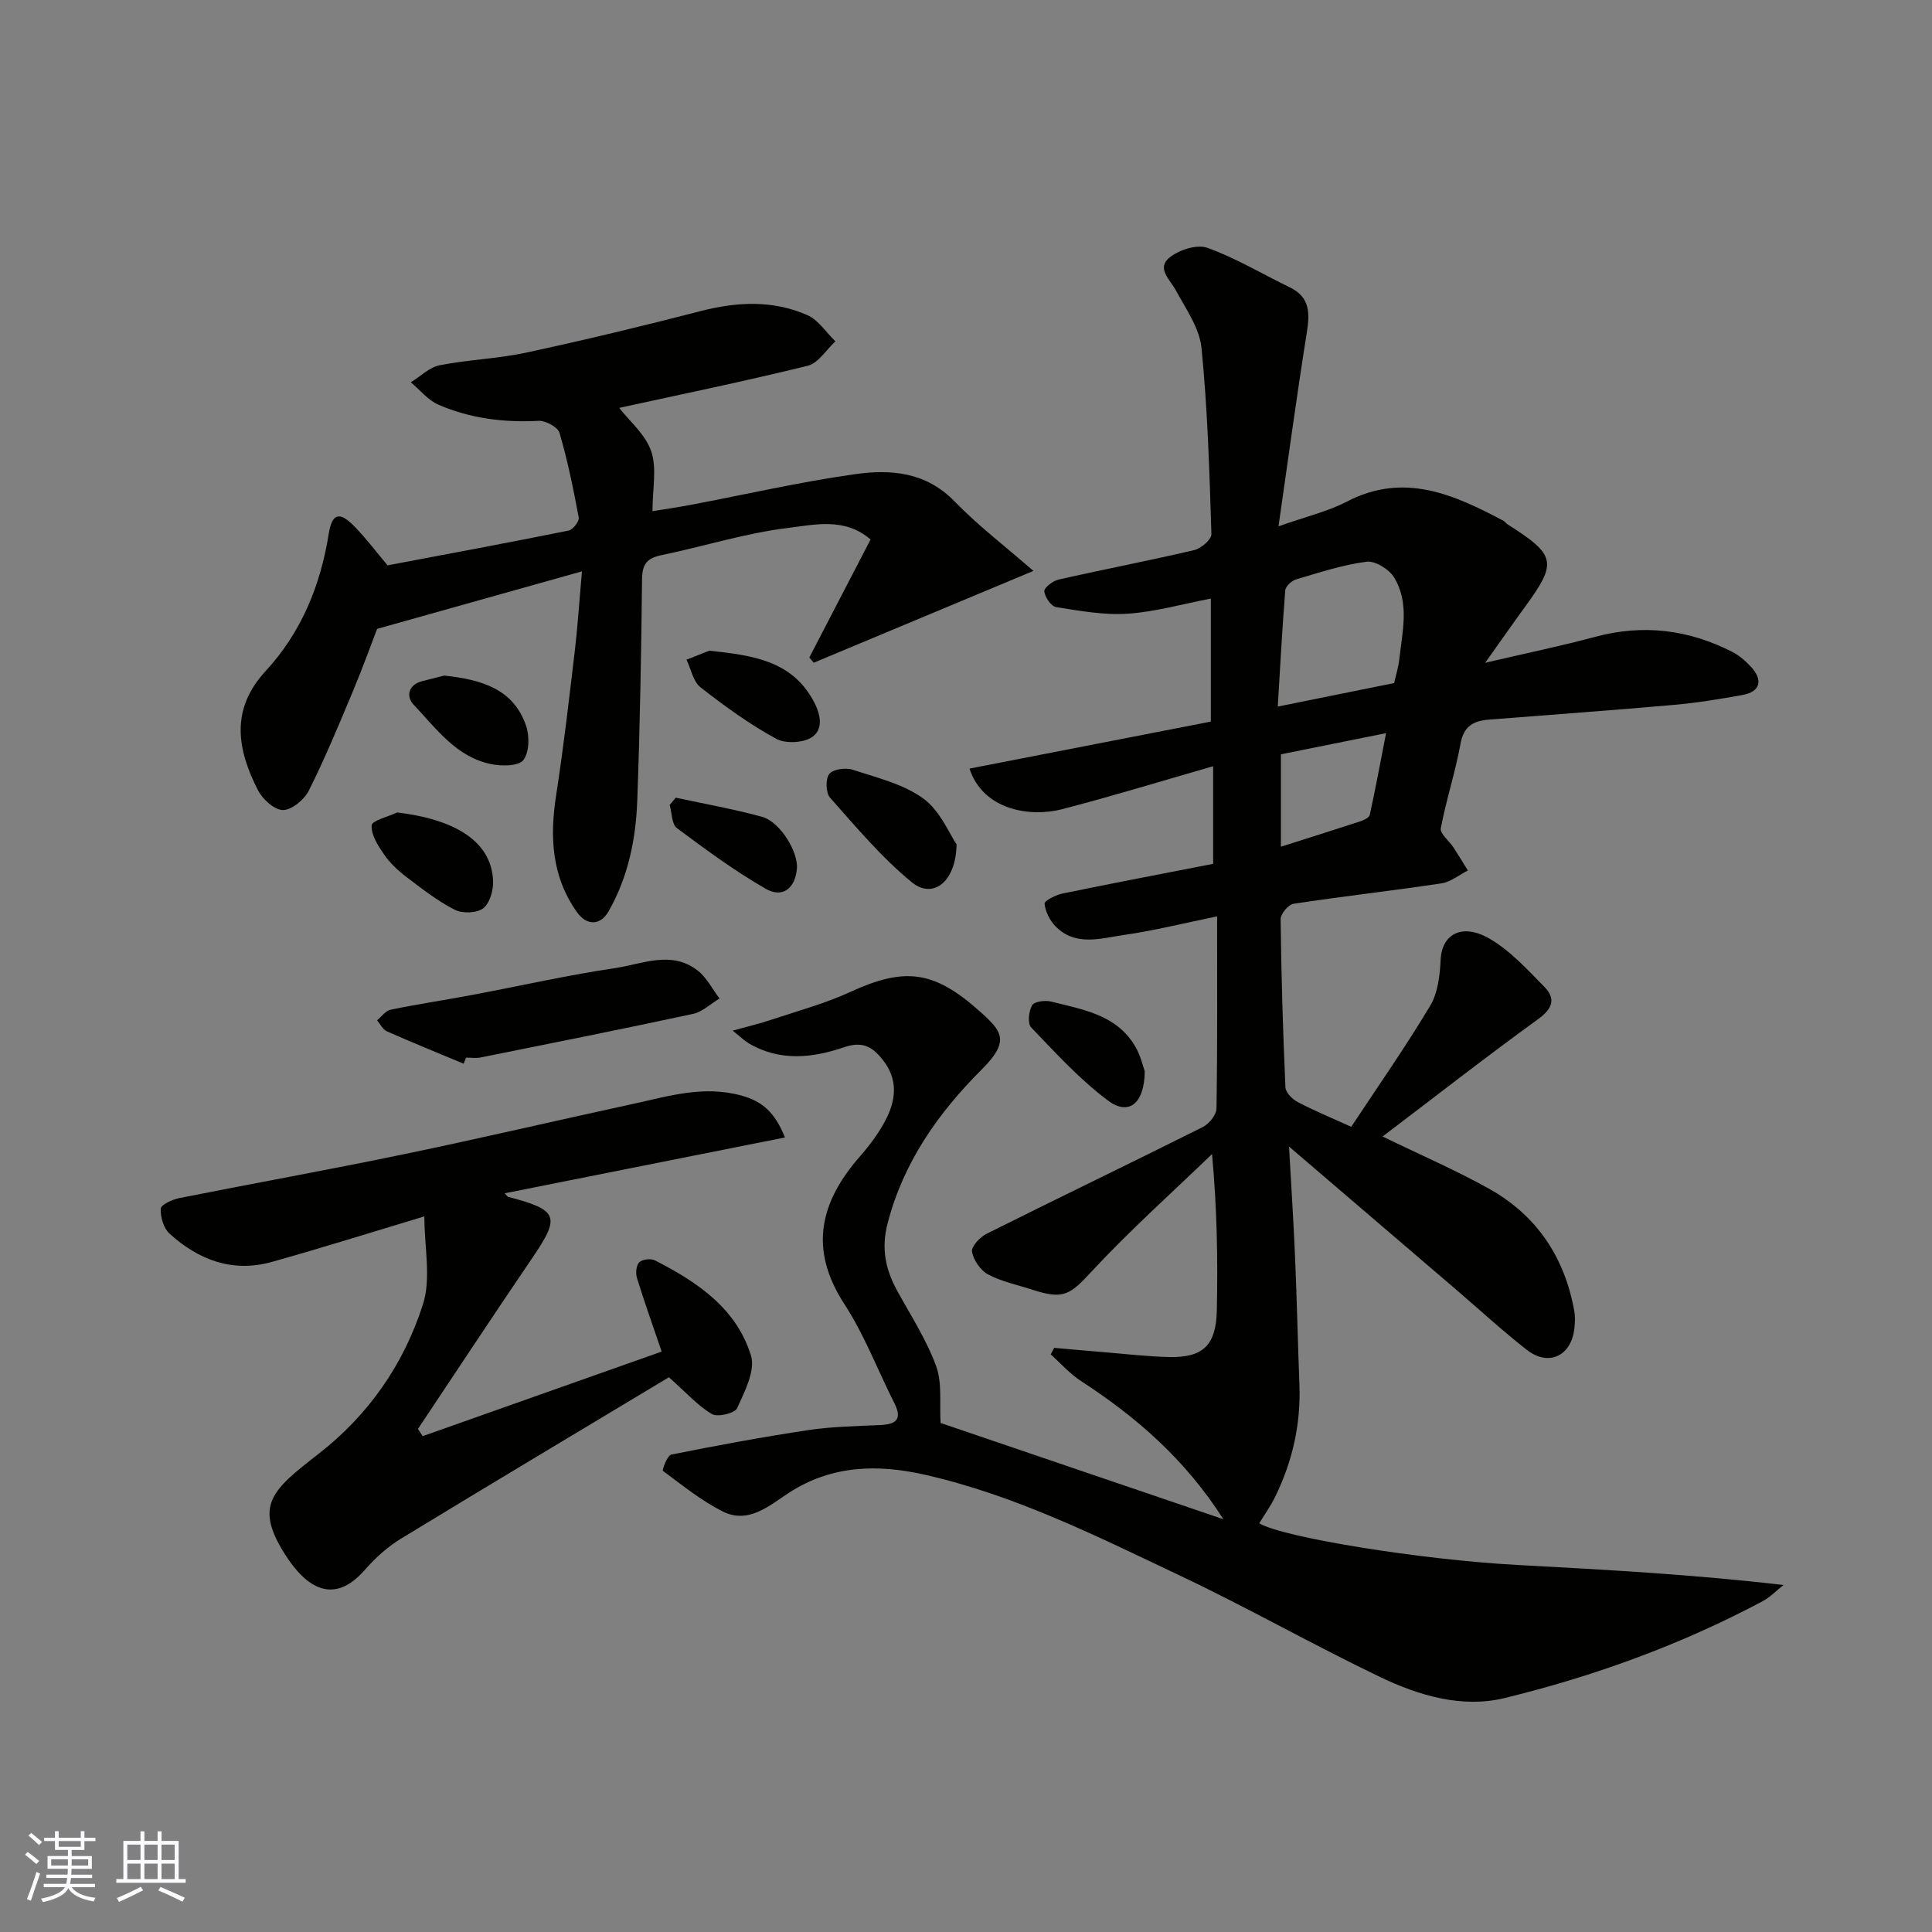 <svg enable-background="new 0 0 400 400" viewBox="0 0 400 400" xmlns="http://www.w3.org/2000/svg"><rect x="0" y="0" width="400" height="400" fill="#808080" stroke="none"/><g fill="#010100"><path d="m266.88 237.38c.47 8.55.95 15.72 1.25 22.9.37 8.8.57 17.61.9 26.42.31 8.19-1.45 15.93-5.05 23.25-.93 1.89-2.17 3.63-3.27 5.43 4.76 2.9 33.36 7.55 53.47 8.63 18.21.98 36.43 1.97 55.07 4.15-1.44 1.13-2.74 2.51-4.33 3.36-16.91 9.01-34.85 15.51-53.39 20.04-8.79 2.15-17.72-.49-25.75-4.33-13.95-6.69-27.44-14.37-41.42-20.99-17.2-8.15-34.32-16.75-53.05-20.95-9.54-2.14-19.02-1.99-27.89 3.72-4 2.58-8.41 6.65-13.82 3.91-4.42-2.24-8.36-5.43-12.36-8.4-.19-.14.92-3.2 1.73-3.36 9.42-1.89 18.87-3.64 28.36-5.07 4.87-.73 9.85-.82 14.78-1.04 3.26-.14 4.83-1.04 3.06-4.54-3.46-6.84-6.19-14.13-10.34-20.5-7.46-11.44-5.05-21.19 3.29-30.68 1.93-2.2 3.72-4.61 5.1-7.18 2.28-4.25 2.85-8.6-.5-12.78-2.15-2.68-4.16-3.85-7.99-2.54-6.49 2.22-13.3 2.97-19.7-.82-.96-.57-1.77-1.38-3.33-2.63 3.19-.89 5.74-1.49 8.21-2.32 5.39-1.8 10.93-3.3 16.07-5.66 11.34-5.22 17.38-4.51 26.94 4.05 4.56 4.08 6.24 6.08.33 11.98-8.99 8.98-16.2 19.17-19.48 31.85-1.36 5.25-.43 9.58 2.02 14.03 2.81 5.11 6.04 10.09 8.02 15.51 1.29 3.52.68 7.73.93 11.79 18.36 6.25 37.99 12.93 58.55 19.93-8.01-12.54-18.13-21.23-29.52-28.64-2.3-1.49-4.16-3.64-6.23-5.49.24-.45.48-.9.72-1.35 3.65.32 7.3.65 10.95.95 4.26.35 8.53.85 12.8.95 7.02.16 9.76-2.38 9.92-9.62.22-10.48.06-20.98-.99-32.41-8.32 8.03-16.97 15.75-24.83 24.21-4.53 4.88-5.82 6.02-12.34 3.89-3.09-1.01-6.37-1.67-9.2-3.17-1.57-.83-3-2.95-3.33-4.7-.19-1.04 1.63-3.02 2.98-3.7 14.89-7.44 29.9-14.66 44.79-22.11 1.31-.65 2.83-2.53 2.85-3.85.21-12.97.13-25.95.13-39.78-6.74 1.38-12.98 2.95-19.32 3.86-4.8.69-10.04 2.44-14.18-1.84-1.16-1.2-2.06-3.02-2.22-4.64-.06-.6 2.3-1.81 3.69-2.1 10.52-2.17 21.07-4.17 31.21-6.15 0-6.72 0-13.19 0-20.21-11.04 3.17-21.13 6.27-31.34 8.91-6.52 1.68-16.27.22-19.11-8.42 16.62-3.23 33.12-6.45 49.97-9.73 0-8.07 0-16.5 0-25.47-5.85 1.12-11.5 2.75-17.23 3.13-4.89.33-9.91-.59-14.81-1.37-1.03-.16-2.31-2.05-2.44-3.25-.08-.73 1.74-2.16 2.9-2.43 9.36-2.12 18.79-3.93 28.14-6.12 1.42-.33 3.59-2.2 3.56-3.3-.4-12.86-.78-25.75-2.05-38.54-.41-4.11-3.22-8.07-5.29-11.9-1.23-2.27-4.07-4.58-1.37-6.8 1.95-1.6 5.69-2.82 7.85-2.05 5.91 2.12 11.38 5.43 17.07 8.18 4.32 2.09 4.16 5.5 3.51 9.57-2.06 12.92-3.81 25.9-5.83 39.92 5.76-2.04 10.21-3.07 14.13-5.11 11.86-6.17 22.17-1.48 32.48 3.98.28.15.46.49.74.67 10.15 6.45 10.44 7.88 3.61 17.24-2.57 3.53-5.07 7.11-8.17 11.47 8.32-1.94 15.63-3.45 22.82-5.38 9.91-2.66 19.3-1.49 28.33 3.12 1.43.73 2.73 1.86 3.83 3.04 2.65 2.85 1.97 5.23-1.75 5.9-4.66.84-9.36 1.61-14.07 2.03-12.79 1.13-25.6 2.05-38.39 3.06-3.12.25-5.21 1.29-5.87 4.96-1.06 5.9-2.98 11.65-4.09 17.54-.21 1.1 1.72 2.58 2.6 3.93 1.04 1.58 2.01 3.2 3.01 4.8-1.82.92-3.55 2.38-5.46 2.67-10.19 1.53-20.45 2.68-30.64 4.23-1.07.16-2.69 2.1-2.67 3.19.13 11.6.48 23.2.99 34.79.05 1.08 1.42 2.48 2.53 3.06 3.44 1.81 7.05 3.29 11.1 5.13 5.55-8.4 11.25-16.54 16.34-25.05 1.6-2.68 2.02-6.31 2.17-9.55.26-5.32 4.46-7.67 10.21-4.3 4.24 2.49 7.75 6.34 11.25 9.91 2.37 2.42 1.8 4.47-1.25 6.68-10.82 7.84-21.36 16.07-32.23 24.32 8.07 3.93 15.34 7.05 22.19 10.9 9.79 5.51 15.51 14.16 17.5 25.23.2 1.13.15 2.34.03 3.49-.59 5.82-5.33 8.1-9.89 4.53-4.92-3.85-9.53-8.09-14.27-12.16-11.31-9.67-22.62-19.36-34.93-29.91zm21.76-95.96c.38-1.69.88-3.26 1.06-4.86.63-5.75 2.19-11.71-1.08-17.03-1.04-1.69-3.92-3.47-5.7-3.23-4.93.64-9.75 2.23-14.55 3.65-.93.27-2.2 1.43-2.27 2.27-.63 7.83-1.04 15.68-1.55 24.07 8.61-1.75 16.22-3.28 24.09-4.87zm-23.44 33.88c5.72-1.82 11.1-3.5 16.46-5.26.74-.24 1.81-.77 1.94-1.33 1.19-5.45 2.21-10.93 3.37-16.92-7.79 1.57-14.86 2.99-21.77 4.38z"/><path d="m80.24 117.05c12.32-2.33 24.93-4.67 37.49-7.2.88-.18 2.24-1.91 2.09-2.69-1.09-5.9-2.3-11.8-3.98-17.54-.35-1.2-2.89-2.56-4.34-2.49-7.19.38-14.15-.49-20.72-3.34-2.17-.94-3.83-3.06-5.72-4.64 1.98-1.22 3.84-3.11 5.98-3.53 5.92-1.17 12.04-1.35 17.93-2.62 12.07-2.6 24.09-5.49 36.04-8.58 7.54-1.95 14.97-2.32 22.12.81 2.3 1.01 3.9 3.58 5.83 5.44-1.9 1.74-3.54 4.52-5.74 5.06-13.11 3.23-26.34 5.94-39.02 8.72 2.08 2.69 5.43 5.47 6.63 8.99s.26 7.78.26 12.39c2.04-.33 4.95-.75 7.84-1.29 11.37-2.15 22.67-4.76 34.11-6.37 7.35-1.04 14.65-.47 20.56 5.61 4.91 5.05 10.56 9.37 16.36 14.42-16.13 6.74-30.81 12.88-45.49 19.01-.3-.36-.61-.72-.91-1.08 4.18-8.05 8.36-16.1 12.68-24.43-5.32-4.64-11.65-3.06-17.14-2.39-8.83 1.08-17.45 3.83-26.21 5.64-2.99.62-3.92 1.91-3.96 4.96-.17 15.26-.43 30.53-.99 45.78-.29 8.03-1.87 15.85-5.94 22.99-1.65 2.9-4.48 3.09-6.56.15-5.24-7.38-5.64-15.58-4.29-24.23 1.53-9.86 2.66-19.78 3.84-29.68.6-5.05.92-10.12 1.5-16.63-14.17 3.98-27.33 7.67-42.41 11.91-1.09 2.83-2.95 7.98-5.06 13.03-2.88 6.88-5.74 13.79-9.08 20.45-.94 1.87-3.51 4.02-5.35 4.03-1.75.01-4.22-2.23-5.18-4.1-4.31-8.41-5.76-16.73 1.57-24.66 7.39-8 11.37-17.7 13.08-28.43.68-4.28 2.25-4.68 5.3-1.55 2.48 2.53 4.64 5.42 6.88 8.08z"/><path d="m87.86 251.84c-10.76 3.23-21.13 6.5-31.59 9.43-8.12 2.27-15.2-.41-21.2-5.89-1.22-1.12-1.87-3.44-1.79-5.15.04-.8 2.38-1.88 3.81-2.17 15.5-3.09 31.06-5.88 46.53-9.09 15.78-3.27 31.47-6.96 47.22-10.37 7.47-1.61 14.79-3.97 22.72-1.76 4.3 1.2 6.85 3.44 8.96 8.66-19.48 3.88-38.62 7.69-58.04 11.56.49.5.58.7.72.73 10.46 2.76 10.88 4.03 4.92 12.78-7.96 11.7-15.74 23.52-23.59 35.28.33.5.66.99.98 1.49 16.5-5.84 32.99-11.67 49.48-17.51-1.84-5.41-3.59-10.3-5.12-15.26-.3-.98-.15-2.61.49-3.23.63-.62 2.38-.83 3.22-.4 8.73 4.45 16.9 9.92 19.9 19.72.95 3.1-1.31 7.45-2.86 10.88-.48 1.06-4.02 1.92-5.21 1.23-2.86-1.65-5.15-4.28-8.92-7.62-17.58 10.56-36.58 21.9-55.47 33.41-2.77 1.69-5.31 3.98-7.46 6.44-6.46 7.42-12.13 3.77-16.55-3.18-6.46-10.17-2.67-13.35 6.86-20.75 10.48-8.13 17.72-18.63 21.67-30.94 1.77-5.4.32-11.84.32-18.29z"/><path d="m95.99 220.23c-5.31-2.22-10.64-4.38-15.89-6.7-.85-.38-1.37-1.51-2.04-2.29.93-.75 1.76-1.97 2.8-2.19 5.57-1.15 11.2-1.99 16.79-3.04 9.91-1.86 19.76-4.1 29.73-5.58 5.64-.84 11.67-3.73 17.1.54 1.86 1.46 3.01 3.82 4.49 5.76-1.83 1.09-3.53 2.77-5.51 3.19-14.62 3.15-29.3 6.07-43.97 9.02-.96.19-1.99.03-2.99.03-.17.42-.34.84-.51 1.26z"/><path d="m198.05 174.82c-.16 7.99-5.01 11.33-9.26 7.85-6.25-5.11-11.54-11.44-16.94-17.52-.89-1-.96-3.88-.16-4.91.78-.99 3.39-1.35 4.83-.88 5.03 1.65 10.51 2.95 14.66 5.98 3.5 2.56 5.39 7.33 6.87 9.48z"/><path d="m82.23 168.21c10.46 1.24 19.55 5.15 19.86 14.26.06 1.91-.71 4.6-2.08 5.61-1.35 1-4.31 1.08-5.9.26-3.58-1.84-6.82-4.38-10.05-6.84-1.7-1.29-3.33-2.84-4.54-4.58-1.25-1.82-2.7-4.07-2.57-6.04.07-1 3.42-1.78 5.28-2.67z"/><path d="m146.86 134.72c9.06.96 16.75 2.09 21.3 9.93 1.56 2.69 2.53 5.98.15 7.83-1.71 1.33-5.64 1.56-7.59.49-5.53-3.02-10.71-6.77-15.69-10.67-1.52-1.19-1.96-3.78-2.9-5.72 1.87-.74 3.74-1.47 4.73-1.86z"/><path d="m237.01 221.81c-.08 6.72-3.34 9.22-7.55 6.09-5.86-4.35-10.88-9.88-15.97-15.18-.78-.81-.5-3.36.2-4.59.44-.78 2.69-1.08 3.91-.77 6.56 1.66 13.59 2.69 17.45 9.32 1.12 1.91 1.61 4.17 1.96 5.13z"/><path d="m91.97 139.87c7.82.84 14.34 2.8 16.94 10.37.74 2.15.69 5.5-.55 7.12-.97 1.27-4.43 1.29-6.59.86-7.28-1.44-11.44-7.37-16.13-12.32-1.57-1.65-1.19-4.12 1.79-4.88 1.71-.44 3.43-.87 4.54-1.15z"/><path d="m139.91 165.15c5.97 1.29 12 2.35 17.88 3.97 3.73 1.03 7.52 7.28 7.2 10.75-.37 4.07-2.96 6.15-6.5 4.12-6.4-3.69-12.41-8.11-18.34-12.54-1.09-.81-1.03-3.16-1.5-4.79.43-.51.85-1.01 1.26-1.51z"/></g><path d="m5.17 384 .55-.58c.85.61 1.65 1.24 2.4 1.87l-.59.64c-.83-.73-1.62-1.37-2.36-1.93m1.22 9.53-.82-.34c.71-1.76 1.37-3.64 1.98-5.63.24.13.5.25.76.36-.6 1.67-1.24 3.54-1.92 5.61m-.5-13.5.57-.54c.56.44 1.31 1.06 2.26 1.87l-.64.64c-.68-.66-1.41-1.32-2.19-1.97m3.25.46h2.24v-1.36h.77v1.36h4.57v-1.36h.76v1.36h2.28v.69h-2.28v1.84h-2.64v1.26h4.18v2.64h-4.21c0 .45-.02.86-.05 1.21h4.32v.69h-4.38c-.04.34-.1.75-.19 1.22h5.15v.69h-4.82c.87 1.19 2.51 1.92 4.93 2.19-.17.31-.3.57-.37.76-2.77-.49-4.52-1.41-5.26-2.76-.56 1.26-2.3 2.23-5.24 2.9-.12-.24-.26-.48-.43-.72 2.73-.55 4.38-1.34 4.96-2.38h-4.38v-.69h4.65c.1-.38.17-.79.21-1.22h-4.32v-.69h4.4c.03-.34.05-.75.05-1.21h-4.2v-2.64h4.23v-1.26h-2.69v-1.84h-2.24zm1.46 4.46v1.29h3.45c.01-.4.02-.57.01-.53v-.32-.45h-3.46zm1.55-2.59h4.57v-1.19h-4.57zm6.11 2.59h-3.42v.77c-.01.19-.01.37-.02.53h3.44z" fill="#fbfafc"/><path d="m32.63 379.16h.82v1.98h3.54v7.89h1.45v.78h-14.36v-.78h1.46v-7.89h3.54v-1.98h.82v1.98h2.73zm-3.49 11.48.5.73c-1.61.82-3.28 1.63-5 2.41-.13-.27-.28-.55-.44-.82 1.75-.72 3.4-1.49 4.94-2.32m-2.78-5.55h2.73v-3.18h-2.73zm0 3.95h2.73v-3.2h-2.73zm3.54-3.95h2.73v-3.18h-2.73zm0 3.95h2.73v-3.2h-2.73zm7.89 4.68c-1.84-.92-3.51-1.7-5.02-2.32l.45-.73c1.89.8 3.57 1.55 5.04 2.23zm-1.62-11.81h-2.73v3.18h2.73zm-2.73 7.13h2.73v-3.2h-2.73z" fill="#fbfafc"/></svg>